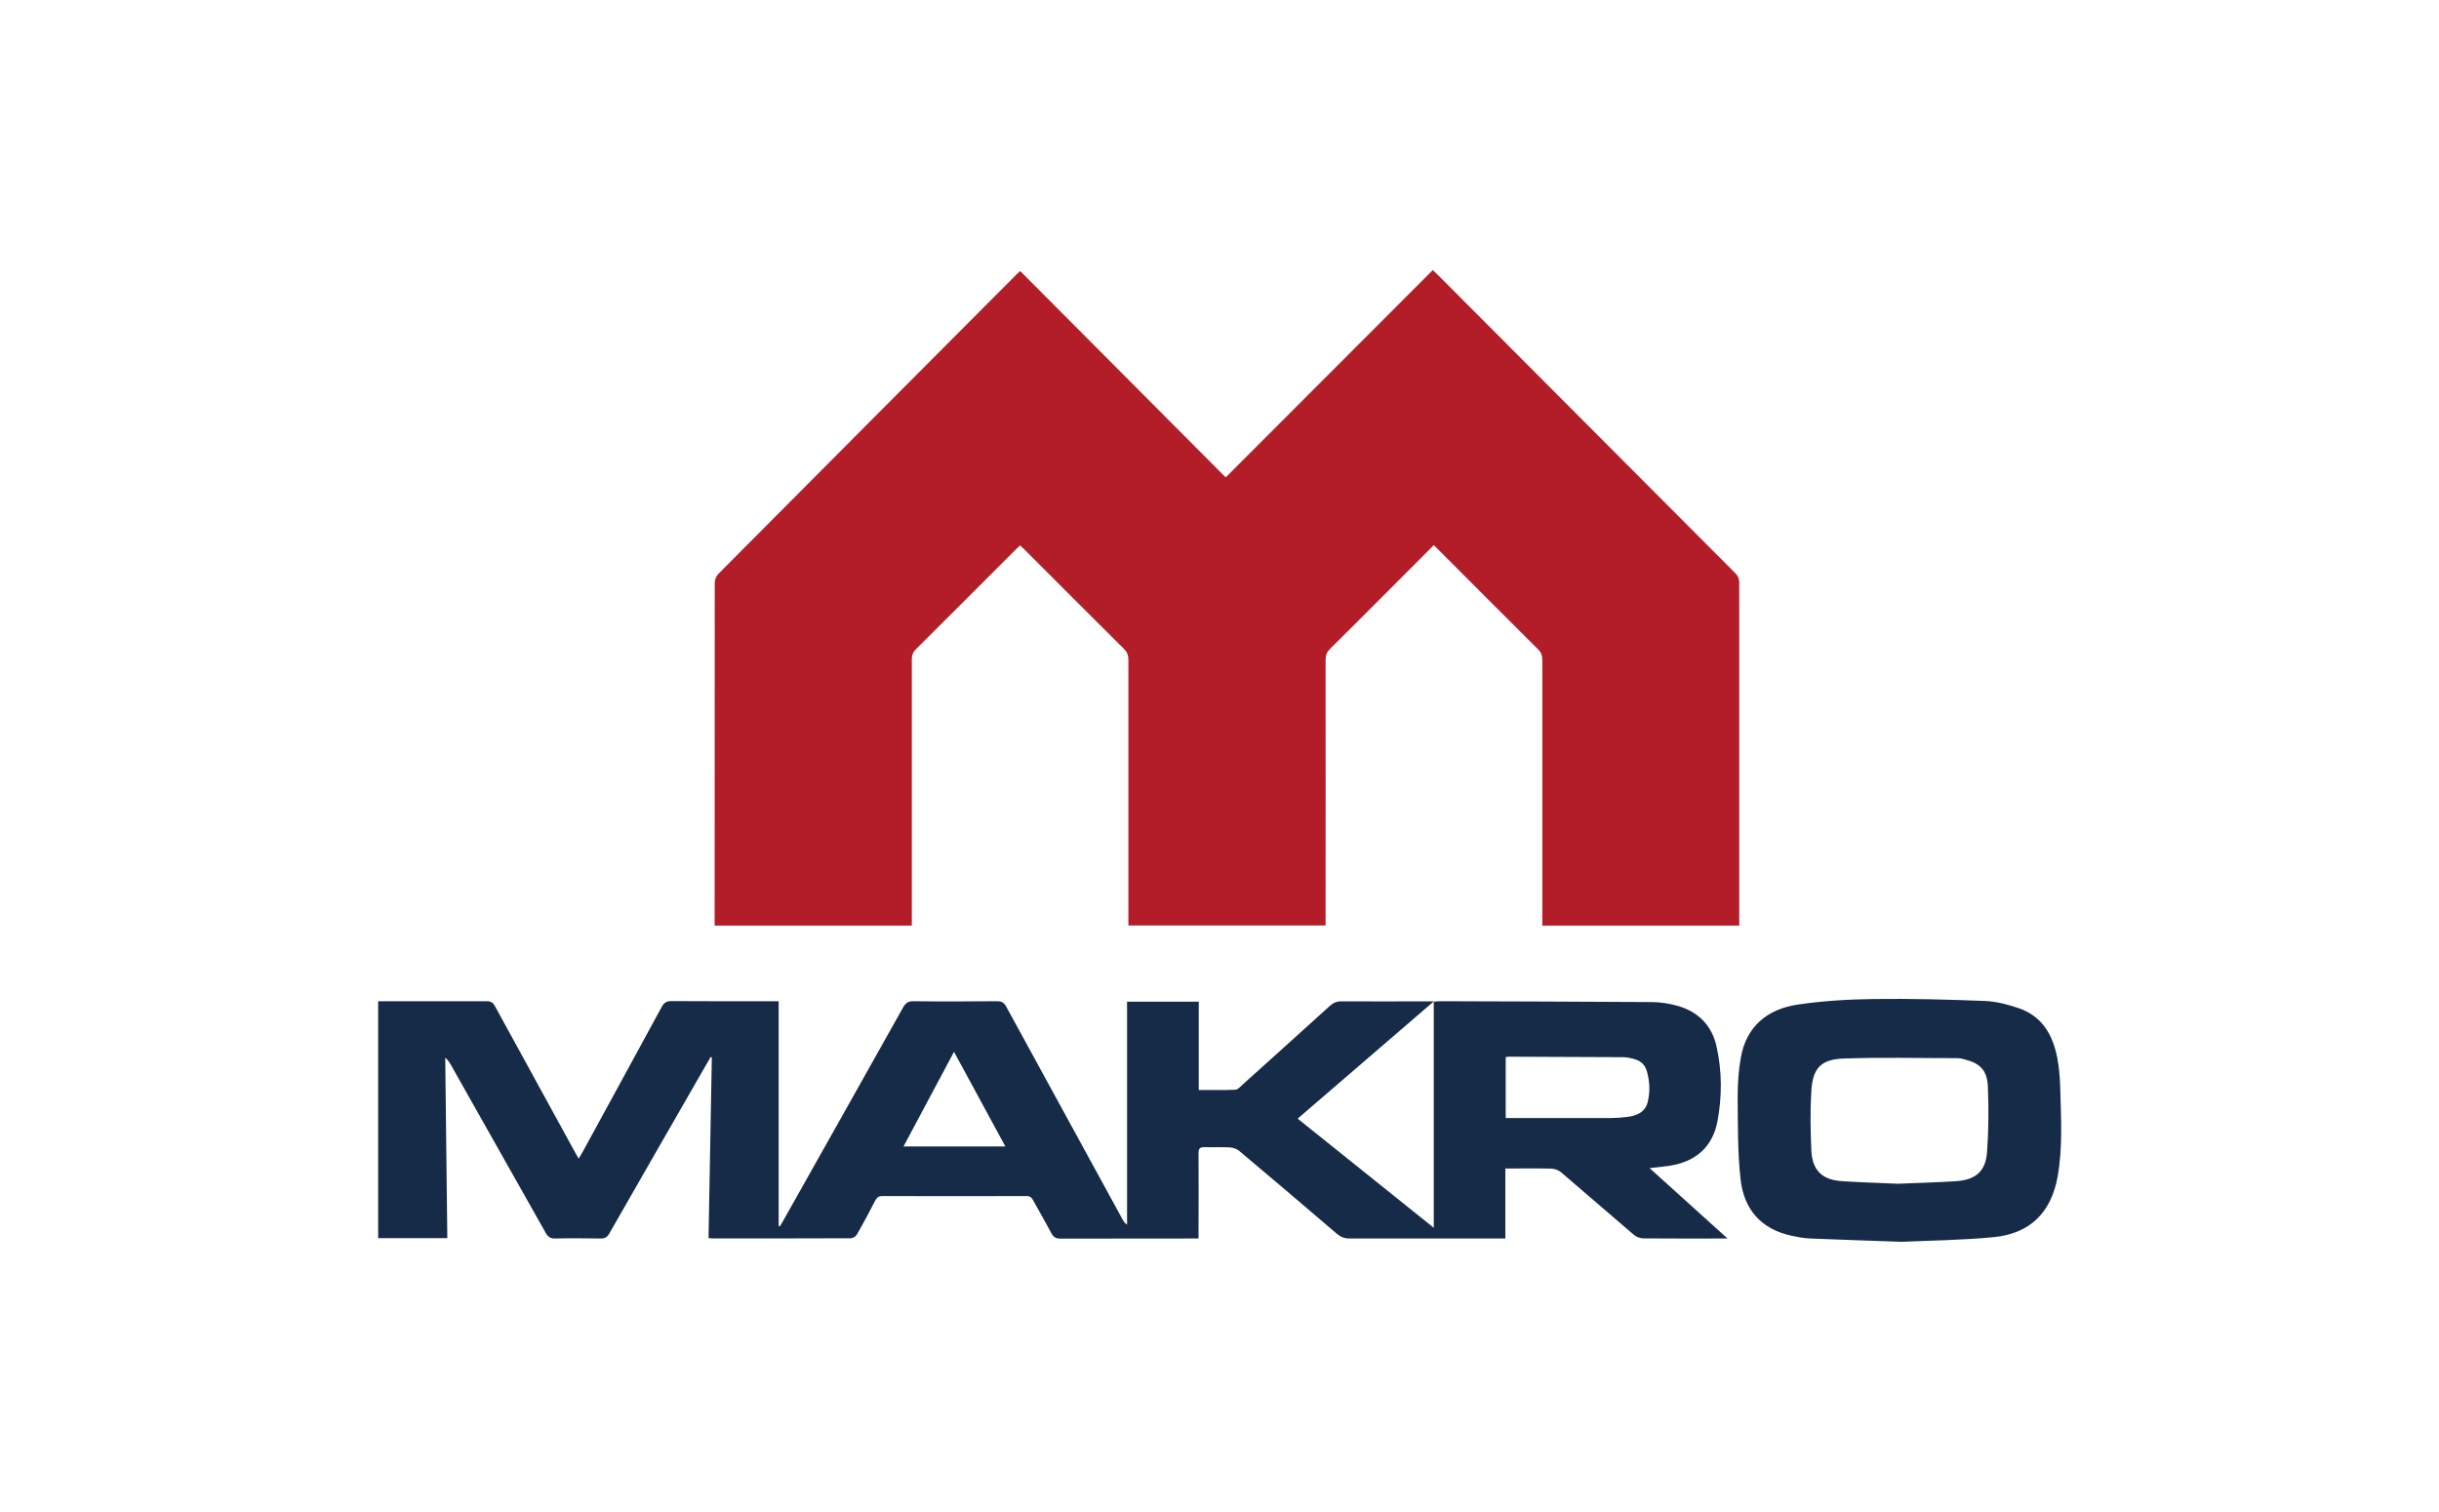 <?xml version="1.0" encoding="UTF-8"?> <svg xmlns="http://www.w3.org/2000/svg" id="katman_1" data-name="katman 1" viewBox="0 0 200 124"><path d="M74.78,75.91h-16.18c0-.17,0-.33,0-.5,0-9.21,0-18.42.01-27.62,0-.25.12-.55.3-.73,8.16-8.21,16.34-16.42,24.51-24.62.06-.06.14-.12.24-.21,5.63,5.65,11.25,11.3,16.85,16.92,5.69-5.7,11.32-11.34,16.98-17,.22.21.35.33.48.46,8.11,8.13,16.22,16.27,24.33,24.4.23.23.32.46.32.79,0,9.19,0,18.38,0,27.58v.53h-16.15c0-.19,0-.38,0-.58,0-7.07,0-14.14,0-21.21,0-.35-.09-.61-.35-.87-2.72-2.7-5.42-5.42-8.13-8.13-.13-.13-.27-.26-.42-.41-1.26,1.26-2.49,2.49-3.72,3.73-1.59,1.59-3.17,3.18-4.77,4.76-.27.26-.38.52-.38.9.01,7.07,0,14.14,0,21.21v.59h-16.17v-.58c0-7.07,0-14.14,0-21.21,0-.38-.11-.64-.37-.9-2.73-2.71-5.45-5.44-8.17-8.16-.1-.1-.2-.19-.34-.32-.13.13-.26.24-.37.35-2.72,2.72-5.44,5.45-8.17,8.16-.24.24-.34.48-.34.82,0,7.09,0,14.17,0,21.26v.58Z" style="fill: #b31d28; stroke-width: 0px;"></path><path d="M98.29,101.57c-.23,0-.38,0-.54,0-3.6,0-7.2,0-10.79.01-.39,0-.58-.13-.76-.46-.47-.9-.99-1.78-1.48-2.68-.13-.25-.29-.36-.58-.35-3.93.01-7.86.01-11.78,0-.29,0-.45.1-.58.35-.49.95-.99,1.89-1.52,2.81-.09.15-.32.3-.49.3-3.79.02-7.57.01-11.36.01-.08,0-.15-.01-.31-.02.09-4.95.18-9.88.27-14.82-.03-.01-.06-.02-.09-.04-.09.15-.18.31-.27.46-2.68,4.67-5.37,9.33-8.04,14.01-.18.32-.38.43-.74.42-1.24-.02-2.48-.03-3.72,0-.39,0-.58-.14-.76-.46-2.58-4.58-5.17-9.16-7.75-13.73-.12-.22-.25-.43-.49-.64.05,4.92.11,9.85.17,14.8h-5.67v-19.43c.16,0,.33,0,.5,0,2.8,0,5.59,0,8.39,0,.35,0,.53.11.69.41,2.19,4.01,4.39,8.01,6.58,12.01.08.14.15.27.28.49.12-.2.21-.34.3-.5,2.17-3.98,4.35-7.96,6.51-11.94.19-.35.39-.48.8-.48,2.75.02,5.5.01,8.25.01h.54v18.43s.06.03.09.04c.08-.13.17-.26.24-.39,3.29-5.85,6.59-11.7,9.87-17.56.21-.37.43-.53.87-.52,2.28.03,4.56.02,6.84,0,.38,0,.58.12.76.46,3.18,5.83,6.37,11.65,9.55,17.47.08.14.17.28.35.39v-18.28h5.88v7.24c1.03,0,2.02.02,3-.02.19,0,.39-.23.56-.39,2.39-2.15,4.79-4.31,7.17-6.47.3-.27.59-.4,1-.39,2.31.02,4.62,0,6.93,0,.16,0,.33,0,.62,0-3.78,3.26-7.46,6.42-11.17,9.62,3.72,2.98,7.4,5.94,11.16,8.95v-18.54c.2-.02.35-.04.49-.04,5.78.02,11.56.03,17.35.07.74,0,1.51.12,2.22.33,1.68.5,2.77,1.63,3.14,3.37.44,2,.44,4.03.07,6.04-.4,2.17-1.83,3.41-4.11,3.71-.45.06-.9.1-1.46.17,2.14,1.93,4.22,3.8,6.39,5.77-.26,0-.4,0-.53,0-2.12,0-4.24.01-6.36-.01-.27,0-.59-.11-.79-.29-2-1.7-3.97-3.43-5.97-5.13-.2-.17-.52-.29-.79-.3-1.24-.03-2.48-.01-3.78-.01v5.74c-.25,0-.43,0-.61,0-4.05,0-8.11,0-12.16,0-.42,0-.73-.12-1.05-.39-2.66-2.28-5.33-4.55-8.01-6.8-.19-.16-.49-.26-.75-.28-.69-.04-1.38,0-2.07-.02-.38-.01-.51.09-.51.5.02,2.14,0,4.27,0,6.41,0,.17,0,.34,0,.58ZM123.46,91.69c.17,0,.3,0,.42,0,2.73,0,5.46,0,8.19,0,.45,0,.91-.03,1.36-.09.78-.1,1.48-.37,1.69-1.25.2-.84.16-1.68-.08-2.51-.14-.48-.47-.82-.95-.96-.33-.1-.67-.18-1.01-.18-3.14-.02-6.28-.03-9.41-.04-.06,0-.12.02-.2.04v5ZM78.23,86.26c-1.39,2.61-2.75,5.16-4.14,7.76h8.35c-1.41-2.6-2.79-5.14-4.21-7.76Z" style="fill: #162b47; stroke-width: 0px;"></path><path d="M155.9,101.84c-2.73-.1-5.1-.17-7.47-.27-.51-.02-1.03-.12-1.53-.23-2.49-.53-3.9-2.17-4.17-4.61-.25-2.24-.22-4.51-.24-6.77,0-1.08.07-2.17.26-3.23.46-2.57,2.18-3.97,4.64-4.34,2.06-.31,4.15-.43,6.24-.46,3.05-.04,6.09.04,9.14.16.94.04,1.89.29,2.79.6,1.91.66,2.78,2.2,3.14,4.08.15.8.22,1.62.24,2.43.06,2.45.22,4.9-.22,7.33-.53,2.92-2.28,4.65-5.25,4.93-2.62.25-5.27.28-7.55.38ZM155.63,97.08c1.62-.07,3.19-.11,4.76-.21,1.62-.11,2.44-.81,2.55-2.4.13-1.76.14-3.54.07-5.31-.05-1.36-.61-1.93-1.81-2.25-.23-.06-.46-.13-.69-.13-3.11,0-6.21-.08-9.31.03-1.88.06-2.56.79-2.67,2.67-.1,1.61-.07,3.23,0,4.84.07,1.66.88,2.45,2.55,2.55,1.53.1,3.07.14,4.55.21Z" style="fill: #162b47; stroke-width: 0px;"></path></svg> 